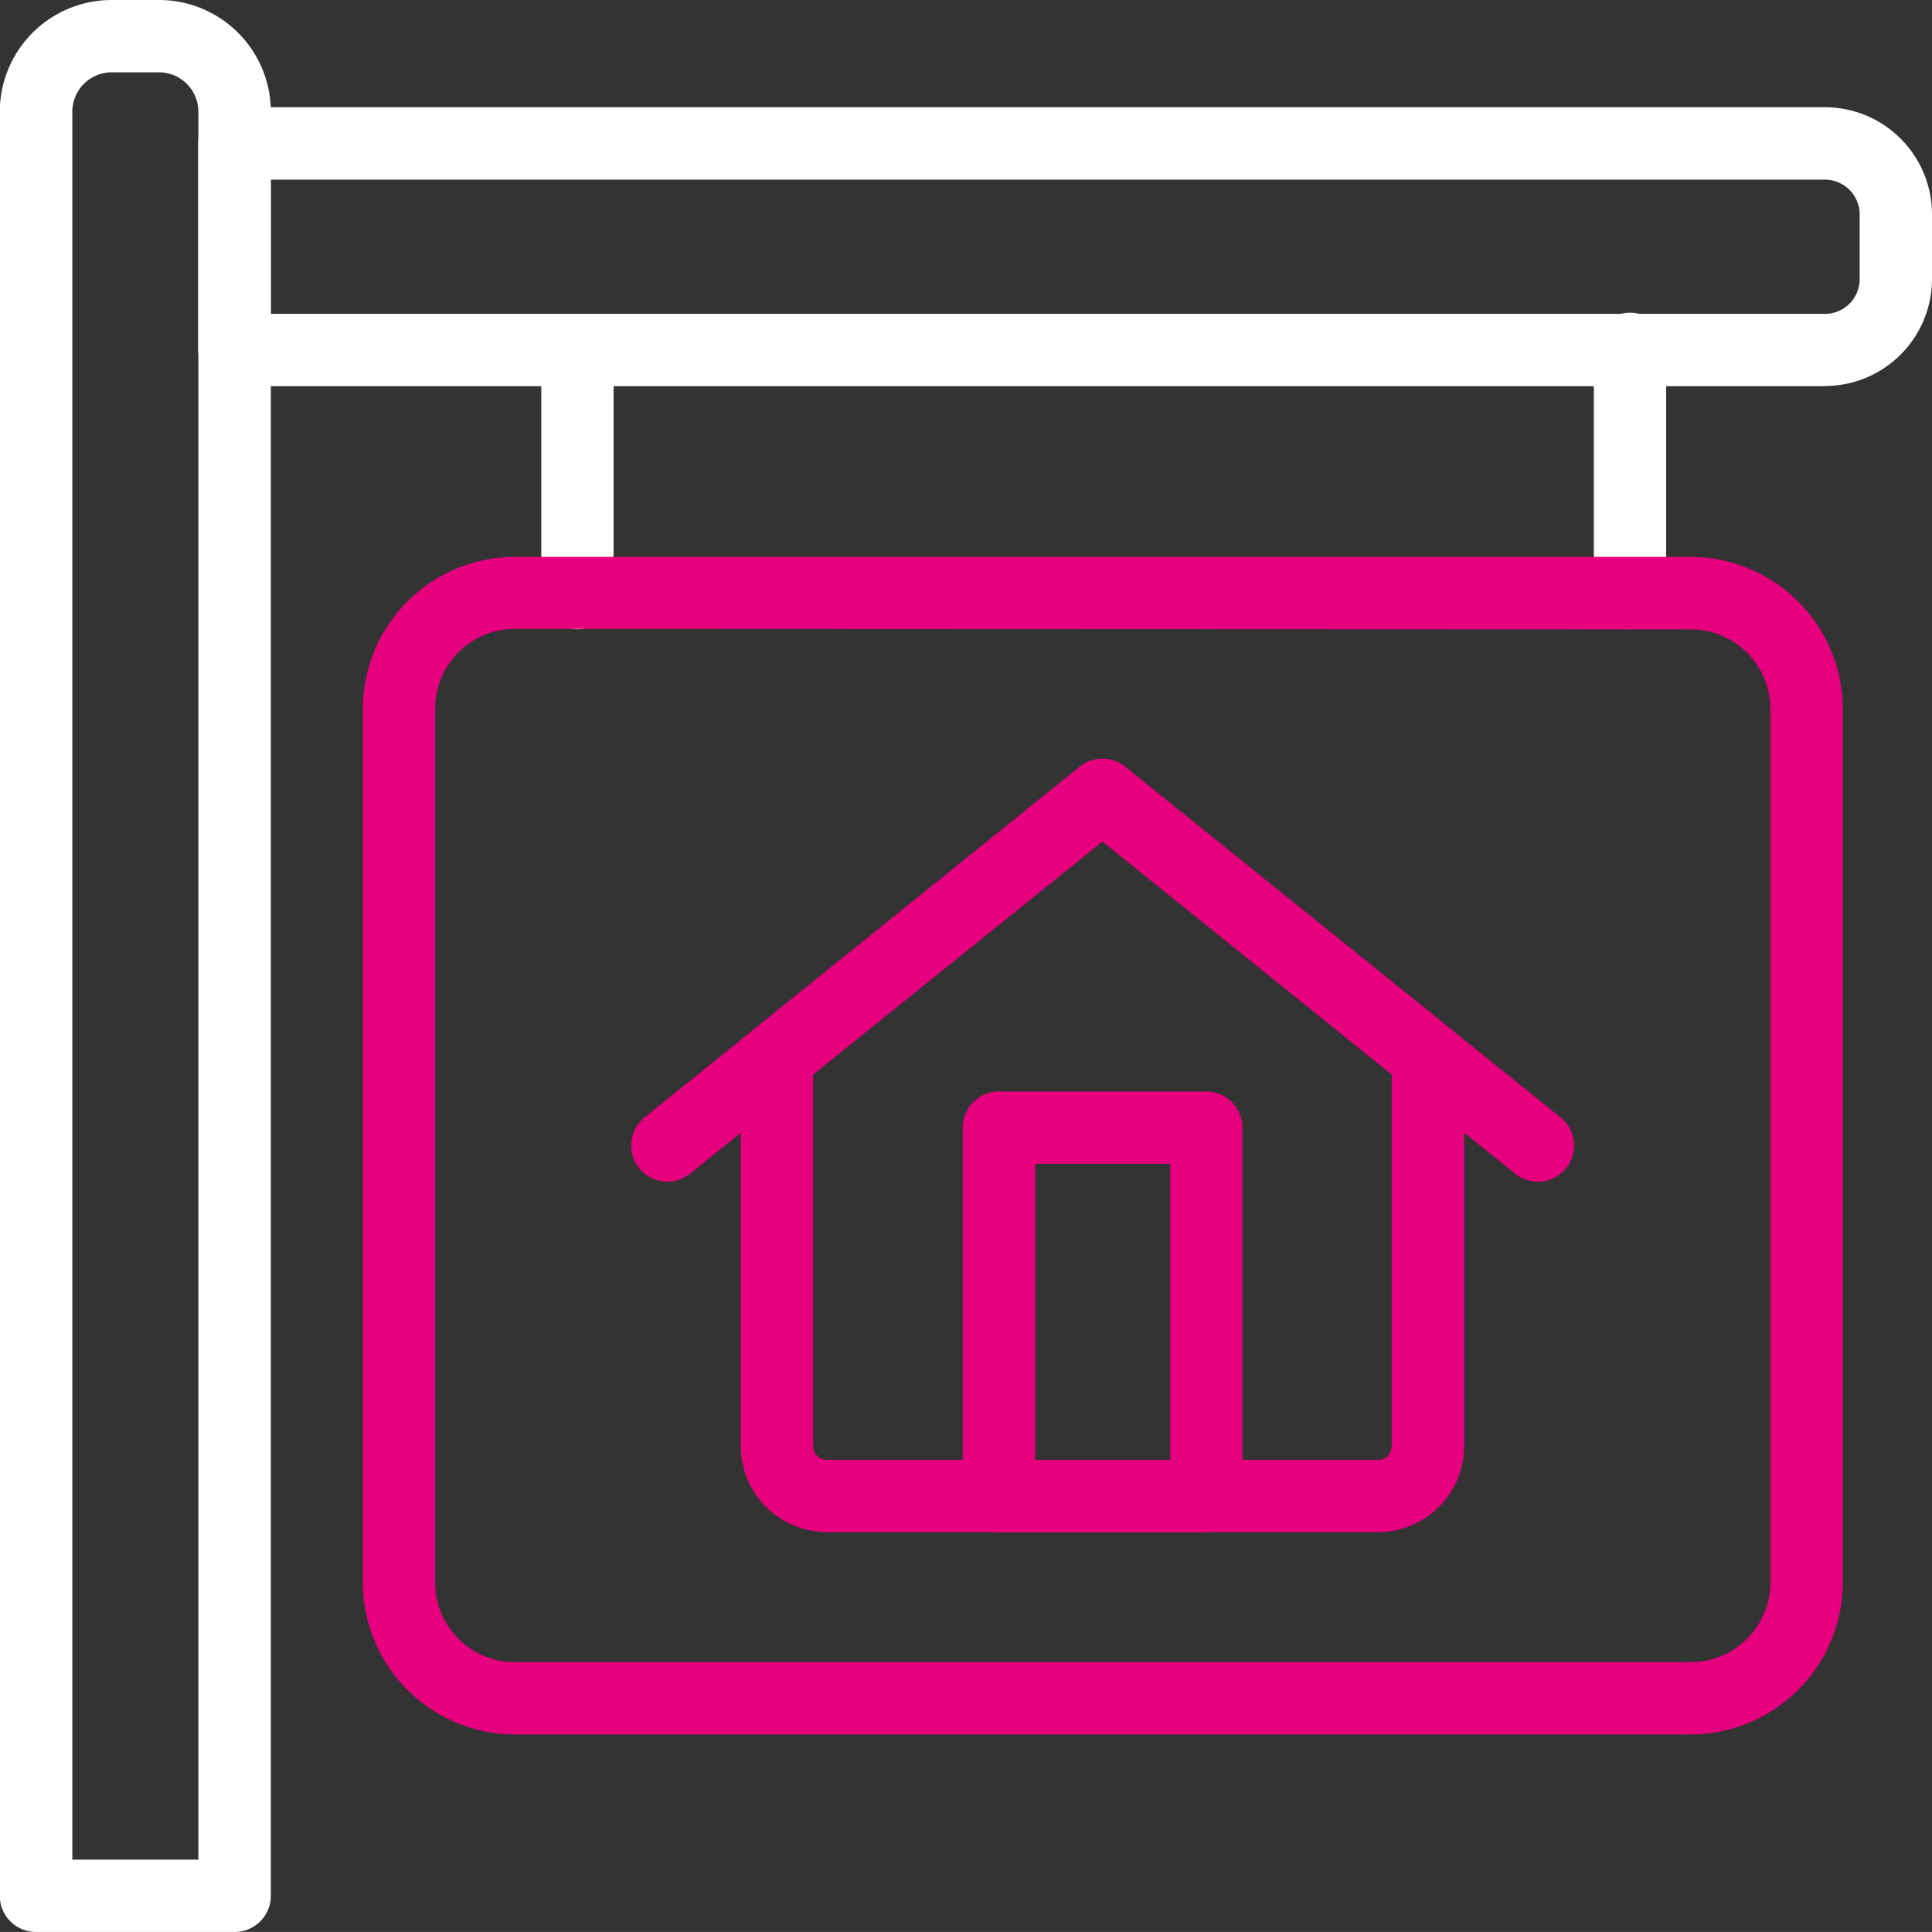 <svg xmlns="http://www.w3.org/2000/svg" width="51.003" height="51.002" viewBox="0 0 51.003 51.002">
  <rect x="0" y="0" width="51.003" height="51.002" fill="#333333" stroke="none"/>
  <g id="_037-sign" data-name="037-sign" transform="translate(-17.25 -17.25)">
    <g id="Group_125" data-name="Group 125" transform="translate(17.25 17.25)">
      <path id="Path_484" data-name="Path 484" d="M23.441,68.252H18.2a.954.954,0,0,1-.955-.955V20.2a2.953,2.953,0,0,1,2.95-2.95h1.245A2.953,2.953,0,0,1,24.4,20.2V67.3A.955.955,0,0,1,23.441,68.252ZM19.16,66.343h3.327V20.2a1.042,1.042,0,0,0-1.042-1.041H20.2A1.042,1.042,0,0,0,19.159,20.2Z" transform="translate(-17.25 -17.25)" fill="#fff"/>
      <path id="Path_485" data-name="Path 485" d="M69.79,29.809H27.8a.954.954,0,0,1-.955-.955V23.4a.955.955,0,0,1,.955-.955H69.79a2.829,2.829,0,0,1,2.826,2.826v1.707a2.829,2.829,0,0,1-2.827,2.826ZM28.759,27.9H69.79a.918.918,0,0,0,.917-.916v-1.71a.918.918,0,0,0-.917-.917H28.759Z" transform="translate(-21.613 -19.614)" fill="#fff"/>
      <path id="Path_486" data-name="Path 486" d="M44.4,40.764a.955.955,0,0,1-.955-.955V33.395a.955.955,0,0,1,1.909,0v6.412a.954.954,0,0,1-.955.957Z" transform="translate(-29.156 -24.154)" fill="#fff"/>
      <path id="Path_487" data-name="Path 487" d="M95.341,40.764a.954.954,0,0,1-.955-.955V33.395a.955.955,0,1,1,1.909,0v6.412a.954.954,0,0,1-.955.957Z" transform="translate(-52.31 -24.154)" fill="#fff"/>
    </g>
    <path id="Path_488" data-name="Path 488" d="M69.862,75.287H38.824a4.02,4.02,0,0,1-4.015-4.015V48.213A4.02,4.02,0,0,1,38.825,44.2H69.863a4.021,4.021,0,0,1,4.016,4.016V71.272a4.02,4.02,0,0,1-4.017,4.015ZM38.824,46.1a2.109,2.109,0,0,0-2.106,2.107V71.272a2.108,2.108,0,0,0,2.106,2.106H69.862a2.109,2.109,0,0,0,2.107-2.106V48.213a2.109,2.109,0,0,0-2.107-2.1Z" transform="translate(-7.981 -12.249)" fill="#e6007e"/>
    <g id="Group_126" data-name="Group 126" transform="translate(33.915 37.282)">
      <path id="Path_489" data-name="Path 489" d="M48.756,65.152a.955.955,0,0,1-.6-1.7L59.64,54.2a.955.955,0,0,1,1.2,1.486L49.354,64.94A.949.949,0,0,1,48.756,65.152Z" transform="translate(-47.801 -53.989)" fill="#e6007e"/>
      <path id="Path_490" data-name="Path 490" d="M81.3,65.137a.951.951,0,0,1-.6-.211L69.209,55.673a.955.955,0,0,1,1.2-1.488L81.9,63.438a.955.955,0,0,1-.6,1.7Z" transform="translate(-57.369 -53.974)" fill="#e6007e"/>
      <path id="Path_491" data-name="Path 491" d="M69.923,74.389H55.374a2.274,2.274,0,0,1-2.274-2.27V61.851a.954.954,0,0,1,.356-.743l8.591-6.922a.953.953,0,0,1,1.2,0l8.593,6.922a.953.953,0,0,1,.356.743V72.119a2.273,2.273,0,0,1-2.271,2.27ZM55.009,62.307v9.812a.362.362,0,0,0,.362.361H69.923a.361.361,0,0,0,.362-.361V62.307l-7.637-6.152Z" transform="translate(-50.209 -53.974)" fill="#e6007e"/>
      <path id="Path_492" data-name="Path 492" d="M70.278,81.714H64.8a.954.954,0,0,1-.955-.955V71.029a.954.954,0,0,1,.955-.955h5.474a.954.954,0,0,1,.955.955v9.731a.954.954,0,0,1-.955.955ZM65.758,79.8h3.566V71.983H65.758Z" transform="translate(-55.095 -61.292)" fill="#e6007e"/>
    </g>
  </g>
</svg>
